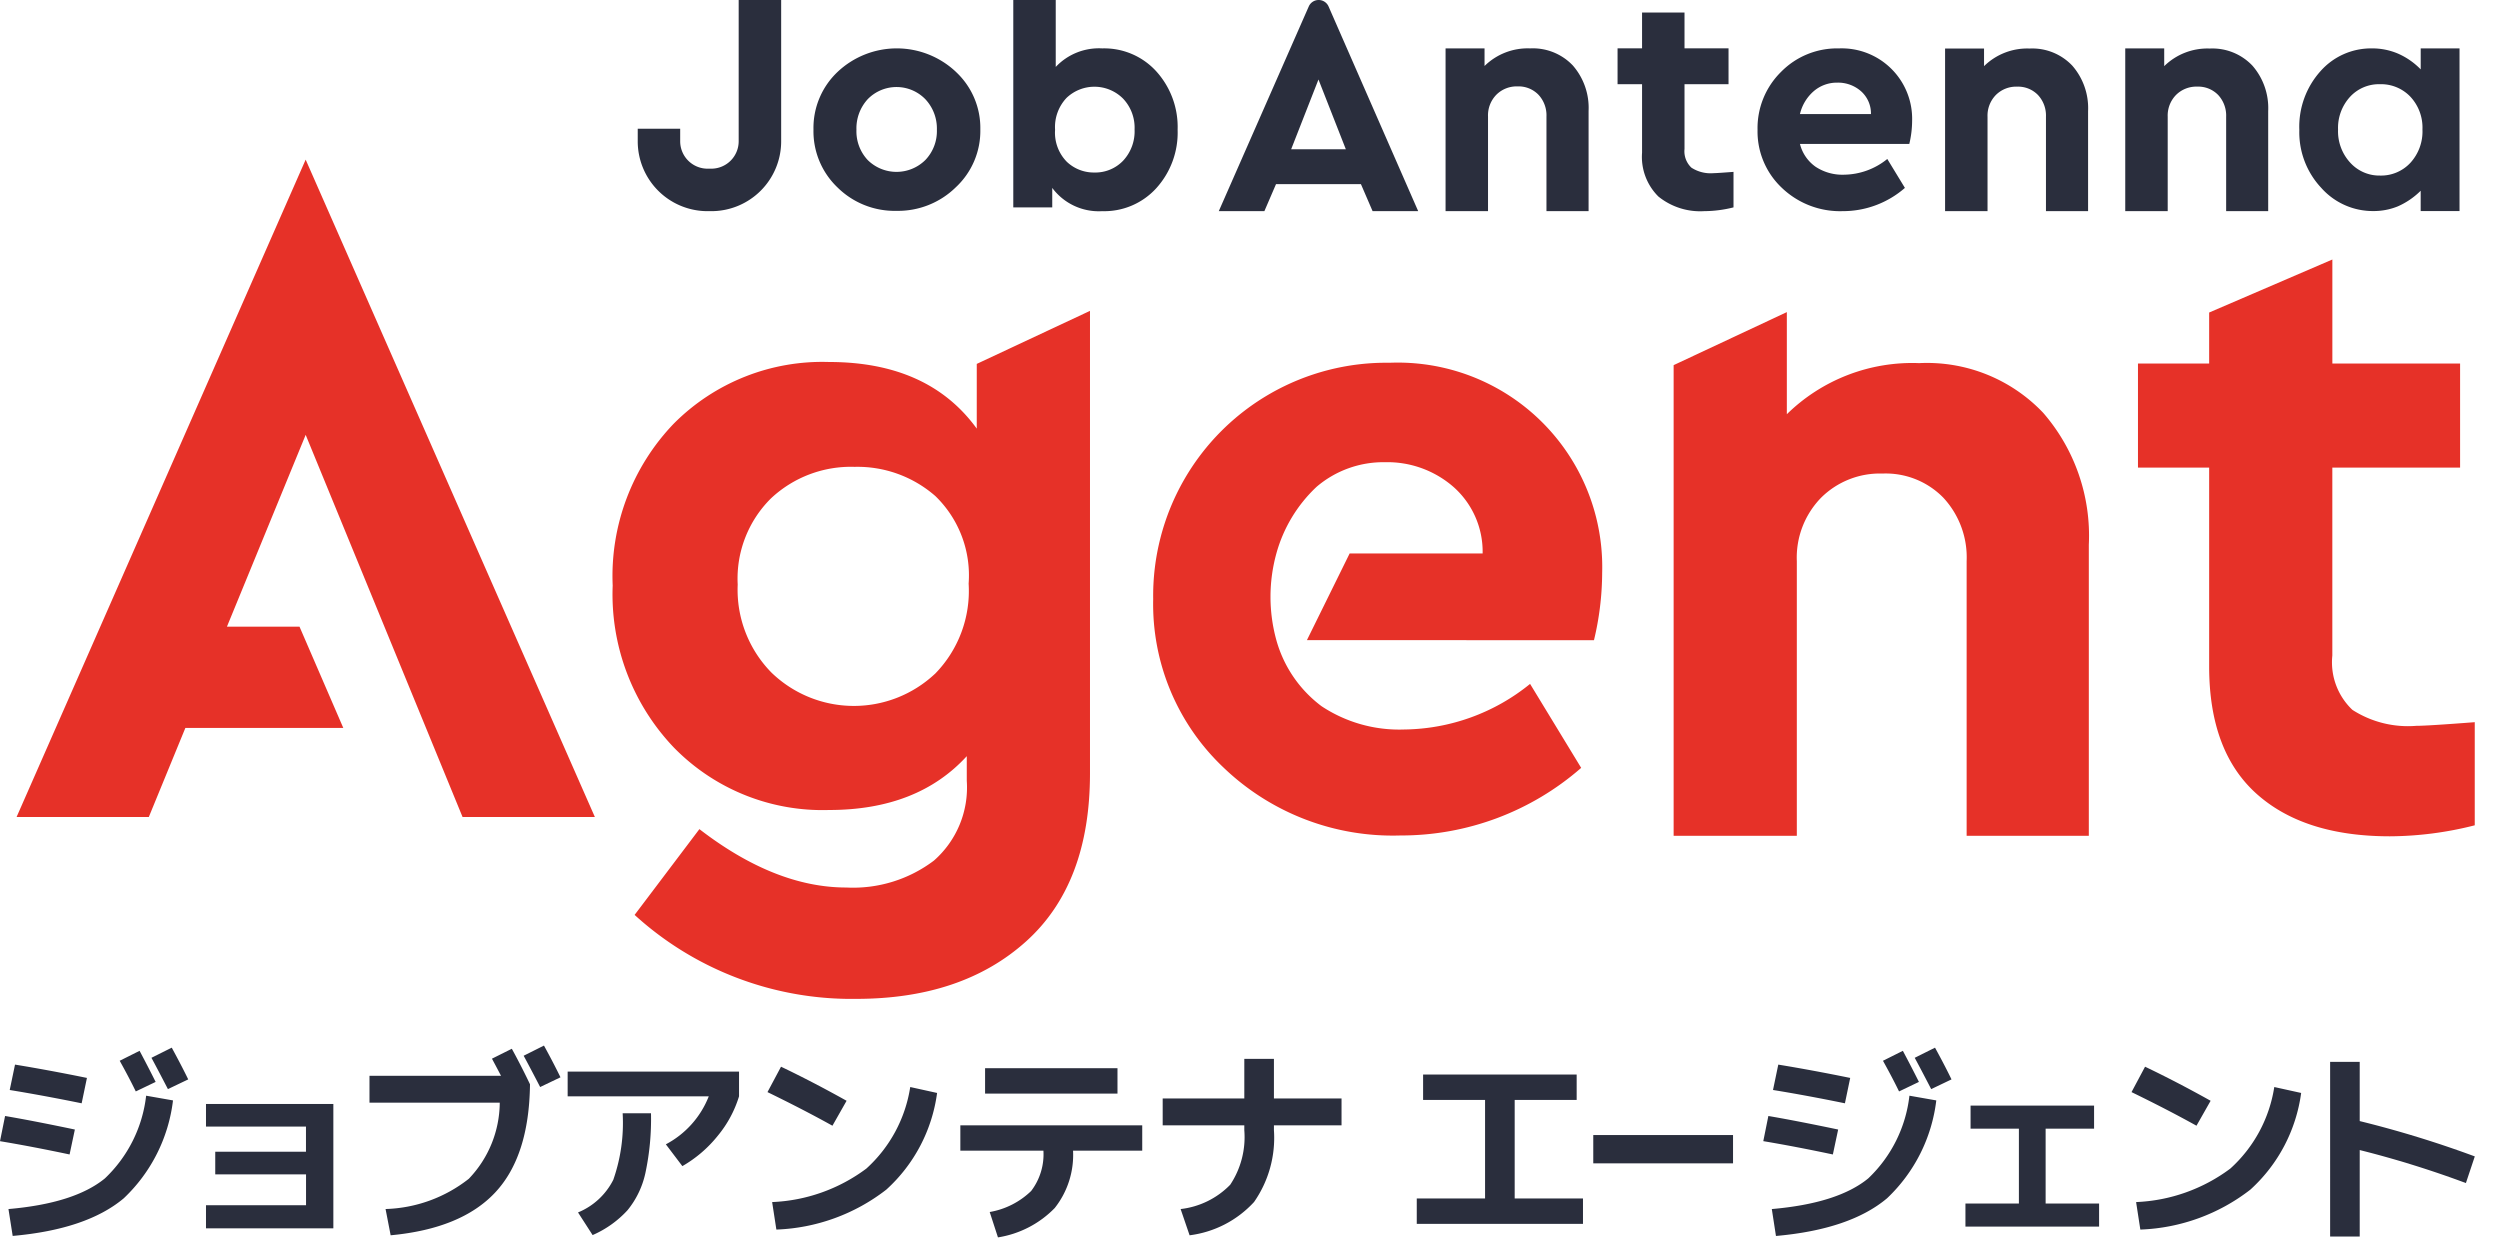 <svg xmlns="http://www.w3.org/2000/svg" width="159" height="80" viewBox="0 0 159 80">
  <g id="グループ_9207" data-name="グループ 9207" transform="translate(-360 -917)">
    <g id="グループ_9086" data-name="グループ 9086" transform="translate(360 33.706)">
      <g id="グループ_8786" data-name="グループ 8786" transform="translate(0 -3123.195)">
        <g id="グループ_9240" data-name="グループ 9240" transform="translate(0 2857.651)">
          <rect id="長方形_3148" data-name="長方形 3148" width="159" height="80" transform="translate(0 1148.838)" fill="none"/>
          <g id="job_antena_agent" data-name="job antena agent" transform="translate(0 1148.838)">
            <g id="グループ_9191" data-name="グループ 9191" transform="translate(0 0)">
              <g id="グループ_9189" data-name="グループ 9189" transform="translate(40.558)">
                <path id="パス_1952" data-name="パス 1952" d="M39.268,0V8.987a1.743,1.743,0,0,1-1.74,1.741h-.24a1.742,1.742,0,0,1-1.74-1.741v-.8h-2.7v.8a4.442,4.442,0,0,0,4.442,4.443h.24A4.442,4.442,0,0,0,41.97,8.987V0Z" transform="translate(-32.846)" fill="#2a2e3d"/>
                <g id="グループ_9188" data-name="グループ 9188" transform="translate(105.681 3.075)">
                  <g id="グループ_9187" data-name="グループ 9187">
                    <g id="グループ_9186" data-name="グループ 9186">
                      <path id="パス_1953" data-name="パス 1953" d="M122.931,2.4H125.4V12.746h-2.471V11.454a4.8,4.8,0,0,1-1.45.991,4.049,4.049,0,0,1-1.577.3,4.386,4.386,0,0,1-3.3-1.479,5.164,5.164,0,0,1-1.391-3.679,5.287,5.287,0,0,1,1.346-3.738A4.291,4.291,0,0,1,119.831,2.4a4.159,4.159,0,0,1,1.663.335,4.554,4.554,0,0,1,1.437,1Zm-2.6,2.277a2.5,2.5,0,0,0-1.9.81,2.922,2.922,0,0,0-.757,2.077,2.947,2.947,0,0,0,.771,2.1,2.5,2.5,0,0,0,1.9.824,2.543,2.543,0,0,0,1.93-.811,2.954,2.954,0,0,0,.767-2.121,2.875,2.875,0,0,0-.767-2.082A2.577,2.577,0,0,0,120.334,4.677Z" transform="translate(-115.213 -2.397)" fill="#2a2e3d"/>
                    </g>
                  </g>
                </g>
                <path id="パス_1954" data-name="パス 1954" d="M50.612,3.887a4.871,4.871,0,0,1,1.559,3.667,4.9,4.9,0,0,1-1.559,3.677,5.248,5.248,0,0,1-3.777,1.5,5.168,5.168,0,0,1-3.747-1.488,4.94,4.94,0,0,1-1.529-3.687A4.9,4.9,0,0,1,43.1,3.887a5.485,5.485,0,0,1,7.514,0Zm-5.6,1.739a2.741,2.741,0,0,0-.72,1.949,2.672,2.672,0,0,0,.72,1.928,2.605,2.605,0,0,0,3.667-.01,2.658,2.658,0,0,0,.729-1.918,2.726,2.726,0,0,0-.729-1.939,2.556,2.556,0,0,0-3.667-.01Z" transform="translate(-30.38 0.679)" fill="#2a2e3d"/>
                <path id="パス_1955" data-name="パス 1955" d="M60.565,4.546a5.274,5.274,0,0,1,1.35,3.708,5.268,5.268,0,0,1-1.35,3.707,4.472,4.472,0,0,1-3.446,1.469,3.686,3.686,0,0,1-3.178-1.479V13.19H51.463V0h2.7V4.257a3.772,3.772,0,0,1,2.959-1.179A4.471,4.471,0,0,1,60.565,4.546Zm-2.118,5.676a2.731,2.731,0,0,0,.73-1.989,2.682,2.682,0,0,0-.739-1.968,2.571,2.571,0,0,0-3.587-.04,2.7,2.7,0,0,0-.73,2.029,2.64,2.64,0,0,0,.74,2.029,2.491,2.491,0,0,0,1.758.689A2.448,2.448,0,0,0,58.447,10.222Z" transform="translate(-27.576)" fill="#2a2e3d"/>
                <path id="パス_1956" data-name="パス 1956" d="M70.688,11.71h-5.4l-.74,1.719h-2.9L67.37.412A.687.687,0,0,1,68,0h0a.687.687,0,0,1,.63.412l5.7,13.018h-2.9Zm-2.7-6.654L66.251,9.492h3.477Z" transform="translate(-24.691)" fill="#2a2e3d"/>
                <path id="パス_1957" data-name="パス 1957" d="M80.987,3.488a4.1,4.1,0,0,1,1,2.887v6.375H79.308V6.736a1.918,1.918,0,0,0-.509-1.39,1.763,1.763,0,0,0-1.329-.53,1.826,1.826,0,0,0-1.349.53,1.874,1.874,0,0,0-.53,1.39v6.015h-2.7V2.4h2.479V3.518a3.916,3.916,0,0,1,2.9-1.119A3.5,3.5,0,0,1,80.987,3.488Z" transform="translate(-21.511 0.679)" fill="#2a2e3d"/>
                <path id="パス_1958" data-name="パス 1958" d="M88.791,10.755v2.258a7.7,7.7,0,0,1-1.859.24,4.227,4.227,0,0,1-2.918-.93,3.546,3.546,0,0,1-1.039-2.787V5.179H81.417V2.9h1.558V.623h2.7V2.9h2.8V5.179h-2.8V9.3a1.43,1.43,0,0,0,.44,1.188,2.244,2.244,0,0,0,1.4.35Q87.752,10.835,88.791,10.755Z" transform="translate(-19.098 0.176)" fill="#2a2e3d"/>
                <path id="パス_1959" data-name="パス 1959" d="M98.008,8.474H91.053a2.52,2.52,0,0,0,.989,1.449,3.089,3.089,0,0,0,1.809.509,4.449,4.449,0,0,0,2.757-1l1.12,1.839a5.993,5.993,0,0,1-3.957,1.479,5.351,5.351,0,0,1-3.877-1.49,4.924,4.924,0,0,1-1.538-3.686A5.02,5.02,0,0,1,89.844,3.9a4.991,4.991,0,0,1,3.687-1.5,4.479,4.479,0,0,1,4.656,4.6A6.443,6.443,0,0,1,98.008,8.474ZM91.933,5.117a2.754,2.754,0,0,0-.88,1.459h4.516a1.89,1.89,0,0,0-.639-1.459,2.206,2.206,0,0,0-1.5-.54A2.253,2.253,0,0,0,91.933,5.117Z" transform="translate(-17.134 0.679)" fill="#2a2e3d"/>
                <path id="パス_1960" data-name="パス 1960" d="M105.746,3.5a4.106,4.106,0,0,1,1,2.888v6.36h-2.679v-6a1.917,1.917,0,0,0-.509-1.388,1.761,1.761,0,0,0-1.329-.53,1.828,1.828,0,0,0-1.348.53,1.878,1.878,0,0,0-.53,1.388v6h-2.7V2.406h2.478v1.12a3.92,3.92,0,0,1,2.9-1.12A3.5,3.5,0,0,1,105.746,3.5Z" transform="translate(-14.502 0.681)" fill="#2a2e3d"/>
                <path id="パス_1961" data-name="パス 1961" d="M114.674,3.5a4.106,4.106,0,0,1,1,2.888v6.36H113v-6a1.922,1.922,0,0,0-.509-1.388,1.765,1.765,0,0,0-1.329-.53,1.831,1.831,0,0,0-1.35.53,1.877,1.877,0,0,0-.529,1.388v6h-2.7V2.4h2.478V3.528a3.922,3.922,0,0,1,2.9-1.12A3.5,3.5,0,0,1,114.674,3.5Z" transform="translate(-11.975 0.679)" fill="#2a2e3d"/>
              </g>
              <path id="パス_1962" data-name="パス 1962" d="M61.105,15.679V45.1q0,7.023-4.062,10.679t-10.8,3.657a20.477,20.477,0,0,1-14.1-5.34l4.121-5.456q4.817,3.714,9.344,3.714a8.522,8.522,0,0,0,5.571-1.712,6.184,6.184,0,0,0,2.09-5.078V44q-3.135,3.426-8.765,3.424a13.215,13.215,0,0,1-9.867-3.976,14.108,14.108,0,0,1-3.888-10.3,13.99,13.99,0,0,1,3.888-10.3,13.32,13.32,0,0,1,9.867-3.917q6.326,0,9.4,4.237V19.052ZM51.239,38.773a7.526,7.526,0,0,0,2.148-5.746,7.015,7.015,0,0,0-2.118-5.571A7.522,7.522,0,0,0,46.132,25.6a7.427,7.427,0,0,0-5.311,2A7.186,7.186,0,0,0,38.7,33.085a7.515,7.515,0,0,0,2.147,5.6,7.537,7.537,0,0,0,10.389.087Z" transform="translate(8.218 4.092)" fill="#e63128"/>
              <path id="パス_1963" data-name="パス 1963" d="M107.471,22.087a11.92,11.92,0,0,1,2.9,8.387V48.988H102.6V31.518a5.574,5.574,0,0,0-1.481-4.034,5.115,5.115,0,0,0-3.859-1.537,5.306,5.306,0,0,0-3.917,1.537A5.455,5.455,0,0,0,91.8,31.518v17.47H83.965V19.052l7.2-3.373v6.495a11.388,11.388,0,0,1,8.416-3.25A10.184,10.184,0,0,1,107.471,22.087Z" transform="translate(22.478 4.171)" fill="#e63128"/>
              <path id="パス_1964" data-name="パス 1964" d="M128.632,42.477v6.558a22.165,22.165,0,0,1-5.4.7q-5.456,0-8.473-2.7t-3.019-8.1V26.284h-4.527V19.668h4.527V16.423l7.836-3.372v6.617H127.7v6.617h-8.126V38.24a4.166,4.166,0,0,0,1.277,3.453,6.528,6.528,0,0,0,4.063,1.016Q125.614,42.709,128.632,42.477Z" transform="translate(28.762 3.454)" fill="#e63128"/>
              <path id="パス_1965" data-name="パス 1965" d="M85.9,35.851a18.633,18.633,0,0,0,.521-4.294A13,13,0,0,0,72.9,18.208,14.818,14.818,0,0,0,57.866,33.24a14.3,14.3,0,0,0,4.469,10.708,15.544,15.544,0,0,0,11.26,4.324,17.388,17.388,0,0,0,11.491-4.3l-3.25-5.34a12.91,12.91,0,0,1-8.009,2.9,8.939,8.939,0,0,1-5.253-1.481A7.88,7.88,0,0,1,65.7,35.851a10.363,10.363,0,0,1,0-5.513A9.15,9.15,0,0,1,68.255,26.1a6.544,6.544,0,0,1,4.353-1.568A6.4,6.4,0,0,1,76.96,26.1a5.5,5.5,0,0,1,1.858,4.237H70.36l-2.718,5.513Z" transform="translate(15.477 4.864)" fill="#e63128"/>
              <path id="パス_1966" data-name="パス 1966" d="M29.185,49.72H37.6L19.207,7.913.822,49.72h8.41l2.325-5.665H21.6l-2.784-6.438H14.2l5.008-12.2Z" transform="translate(0.233 2.24)" fill="#e63128"/>
              <g id="グループ_9190" data-name="グループ 9190" transform="translate(0 66.498)">
                <path id="パス_1967" data-name="パス 1967" d="M.323,56.753q1.761.3,4.438.861L4.425,59.2Q2.018,58.691,0,58.355Zm8.971-1.291,1.709.3a10.24,10.24,0,0,1-3.135,6.228Q5.515,63.964.807,64.381L.538,62.672q4.2-.364,6.134-1.95A8.583,8.583,0,0,0,9.294,55.463ZM.955,53.485q2.14.35,4.574.847l-.336,1.614Q2.758,55.45.618,55.1Zm8.945,1.1-1.264.606q-.431-.887-1.023-1.95l1.264-.633Q9.43,53.646,9.9,54.588Zm2.072-.16-1.292.618q-.726-1.4-1.048-1.991l1.291-.645Q11.54,53.539,11.972,54.427Z" transform="translate(0 -52.274)" fill="#2a2e3d"/>
                <path id="パス_1968" data-name="パス 1968" d="M10.211,55.2h8.1v7.909h-8.1V61.64h6.363V59.677H10.8v-1.44h5.77v-1.6H10.211Z" transform="translate(2.89 -51.485)" fill="#2a2e3d"/>
                <path id="パス_1969" data-name="パス 1969" d="M27.368,52.507q.577,1.049,1.156,2.259-.054,4.573-2.212,6.88T19.661,64.37L19.338,62.7a8.979,8.979,0,0,0,5.294-1.923A7.05,7.05,0,0,0,26.6,55.936H18.315V54.229h8.367q-.216-.418-.577-1.091Zm3.093,1.816-1.291.618q-.727-1.4-1.05-1.99l1.292-.647Q30.031,53.434,30.462,54.322Z" transform="translate(5.184 -52.304)" fill="#2a2e3d"/>
                <path id="パス_1970" data-name="パス 1970" d="M28.443,55.167V53.594h10.9v1.573a7.26,7.26,0,0,1-1.352,2.508,7.965,7.965,0,0,1-2.253,1.931l-1.05-1.386a5.869,5.869,0,0,0,2.73-3.054Zm3.5,1.076h1.8a16.441,16.441,0,0,1-.357,3.807,5.614,5.614,0,0,1-1.136,2.361,6.534,6.534,0,0,1-2.22,1.581l-.928-1.44a4.367,4.367,0,0,0,2.245-2.079A10.952,10.952,0,0,0,31.941,56.244Z" transform="translate(7.66 -51.939)" fill="#2a2e3d"/>
                <path id="パス_1971" data-name="パス 1971" d="M38.455,54.967l.861-1.615q2.03.97,4.17,2.167l-.9,1.586Q40.781,56.1,38.455,54.967Zm9.079-.323,1.708.377a10.1,10.1,0,0,1-3.228,6.147A12.117,12.117,0,0,1,39.02,63.71l-.269-1.749a10.754,10.754,0,0,0,5.993-2.131A8.8,8.8,0,0,0,47.534,54.644Z" transform="translate(10.357 -52.007)" fill="#2a2e3d"/>
                <path id="パス_1972" data-name="パス 1972" d="M48.121,57.058H59.689v1.614h-4.4a5.44,5.44,0,0,1-1.164,3.645,6.434,6.434,0,0,1-3.612,1.869l-.525-1.614a5.016,5.016,0,0,0,2.637-1.338,3.848,3.848,0,0,0,.78-2.562H48.121Zm1.573-2.018V53.426h8.421V55.04Z" transform="translate(12.957 -51.986)" fill="#2a2e3d"/>
                <path id="パス_1973" data-name="パス 1973" d="M58.259,55.48H63.45V52.965h1.884V55.48h4.3v1.709h-4.3V57.5a7.133,7.133,0,0,1-1.264,4.566,6.7,6.7,0,0,1-4.1,2.118L59.4,62.515a5.225,5.225,0,0,0,3.154-1.547A5.474,5.474,0,0,0,63.45,57.5v-.309H58.259Z" transform="translate(15.688 -52.117)" fill="#2a2e3d"/>
                <path id="パス_1974" data-name="パス 1974" d="M71.389,53.741h9.767v1.613H77.214v6.269h4.344v1.614H70.986V61.623H75.33V55.354H71.389Z" transform="translate(19.12 -51.897)" fill="#2a2e3d"/>
                <path id="パス_1975" data-name="パス 1975" d="M79.82,58.54v-1.8h8.889v1.8Z" transform="translate(21.512 -51.049)" fill="#2a2e3d"/>
                <path id="パス_1976" data-name="パス 1976" d="M88.681,56.753q1.761.3,4.439.861L92.783,59.2q-2.408-.51-4.425-.847Zm8.971-1.291,1.709.3a10.233,10.233,0,0,1-3.135,6.228q-2.354,1.977-7.062,2.394L88.9,62.672q4.2-.364,6.133-1.95A8.577,8.577,0,0,0,97.652,55.463Zm-8.34-1.977q2.14.35,4.574.847l-.336,1.614q-2.435-.5-4.574-.847Zm8.945,1.1-1.264.606q-.431-.887-1.023-1.95l1.265-.633Q97.787,53.646,98.258,54.588Zm2.072-.16-1.292.618q-.726-1.4-1.048-1.991l1.291-.645Q99.9,53.539,100.33,54.427Z" transform="translate(23.787 -52.274)" fill="#2a2e3d"/>
                <path id="パス_1977" data-name="パス 1977" d="M98.788,55.281h7.855v1.467h-3.081v4.761h3.4v1.467h-8.5V61.509h3.4V56.748H98.788Z" transform="translate(26.54 -51.461)" fill="#2a2e3d"/>
                <path id="パス_1978" data-name="パス 1978" d="M106.894,54.967l.861-1.615q2.03.97,4.17,2.167l-.9,1.586Q109.22,56.1,106.894,54.967Zm9.079-.323,1.709.377a10.116,10.116,0,0,1-3.228,6.147,12.118,12.118,0,0,1-7,2.542l-.269-1.749a10.754,10.754,0,0,0,5.993-2.131A8.8,8.8,0,0,0,115.973,54.644Z" transform="translate(28.671 -52.007)" fill="#2a2e3d"/>
                <path id="パス_1979" data-name="パス 1979" d="M116.738,53.112h1.882v3.766a67.559,67.559,0,0,1,7.319,2.247l-.566,1.695a63.419,63.419,0,0,0-6.753-2.1v5.5h-1.882Z" transform="translate(31.458 -52.075)" fill="#2a2e3d"/>
              </g>
            </g>
          </g>
        </g>
      </g>
    </g>
  </g>
</svg>
